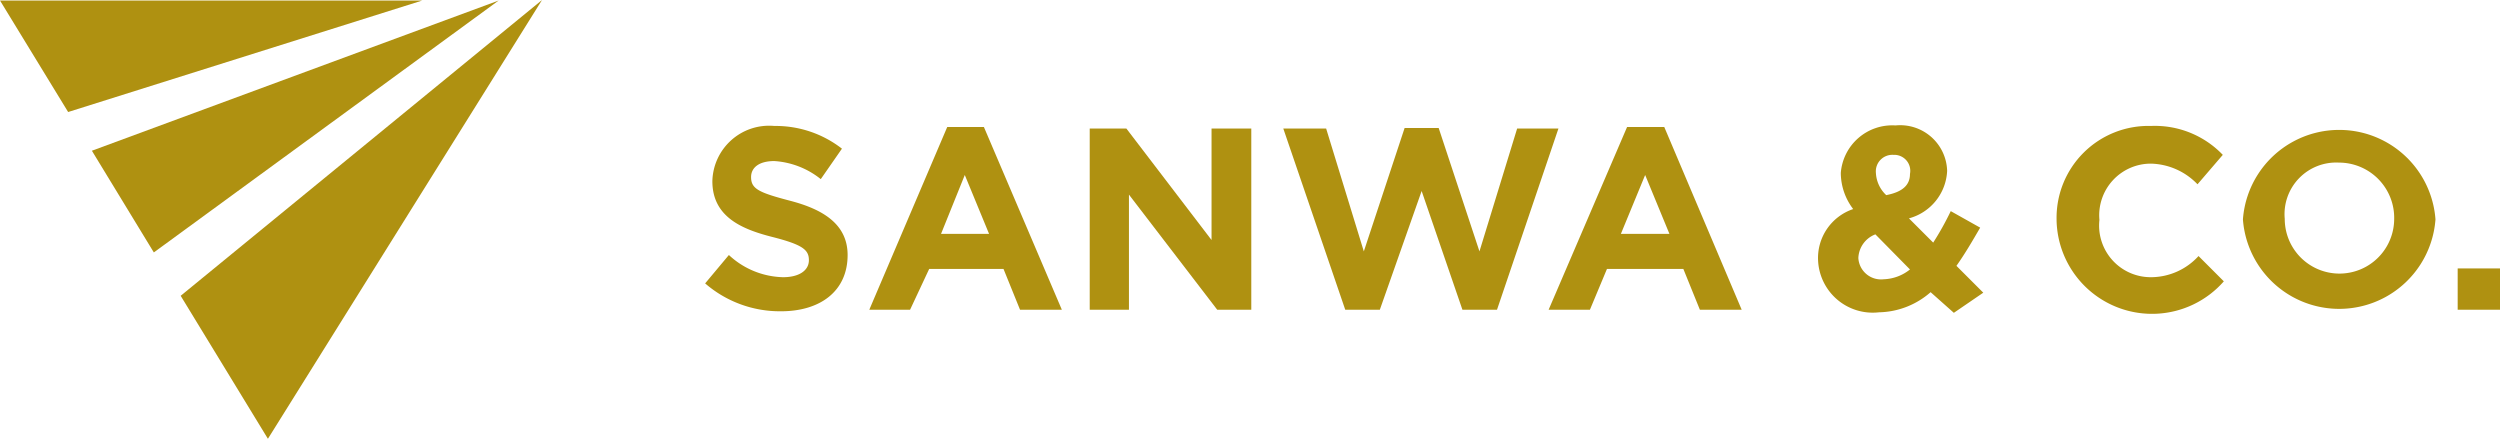 <svg xmlns="http://www.w3.org/2000/svg" viewBox="0 0 48.43 8.5"><defs><style>.cls-1{fill:#af9111;}</style></defs><title>アセット 3</title><g id="レイヤー_2" data-name="レイヤー 2"><g id="レイヤー_1-2" data-name="レイヤー 1"><polygon class="cls-1" points="10.5 0 5.19 8.5 3.5 5.73 10.5 0"/><polygon class="cls-1" points="2.98 4.89 9.66 0.01 1.78 2.92 2.98 4.89"/><polygon class="cls-1" points="0 0.01 1.32 2.17 8.18 0.01 0 0.01"/><path class="cls-1" d="M13.66,5.49l.46-.55a1.59,1.59,0,0,0,1.05.43c.31,0,.5-.13.5-.33h0c0-.2-.12-.3-.71-.45S13.8,4.2,13.8,3.51h0A1.1,1.1,0,0,1,15,2.44a2.09,2.09,0,0,1,1.31.44l-.41.59A1.6,1.6,0,0,0,15,3.12c-.3,0-.45.13-.45.31h0c0,.23.15.3.76.46s1.11.44,1.11,1.05h0c0,.7-.53,1.09-1.29,1.09A2.21,2.21,0,0,1,13.66,5.49Z"/><path class="cls-1" d="M18.35,2.46h.71L20.57,6h-.81l-.32-.79H18L17.63,6h-.79Zm.81,2.07-.47-1.14-.46,1.14Z"/><path class="cls-1" d="M21.11,2.49h.71l1.65,2.16V2.49h.77V6h-.66L21.87,3.77V6h-.76Z"/><path class="cls-1" d="M24.86,2.49h.83l.73,2.38.79-2.39h.66l.79,2.39.73-2.38h.8L29,6h-.67l-.79-2.3L26.73,6h-.67Z"/><path class="cls-1" d="M31.52,2.46h.72L33.74,6h-.81l-.32-.79H31.13L30.8,6H30Zm.82,2.07-.47-1.14L31.4,4.53Z"/><path class="cls-1" d="M37.4,5.66a1.56,1.56,0,0,1-1,.39,1.06,1.06,0,0,1-1.18-1h0a1,1,0,0,1,.68-1,1.16,1.16,0,0,1-.24-.7h0a1,1,0,0,1,1.06-.92.91.91,0,0,1,1,.88h0a1,1,0,0,1-.74.92l.47.47a5.76,5.76,0,0,0,.34-.61l.57.32c-.14.24-.29.5-.46.74l.52.52-.57.39ZM37,5.22l-.67-.68A.51.51,0,0,0,36,5h0a.44.44,0,0,0,.49.41A.86.86,0,0,0,37,5.22Zm0-1.85v0A.31.31,0,0,0,36.68,3a.32.32,0,0,0-.34.35v0a.63.63,0,0,0,.2.43C36.85,3.72,37,3.59,37,3.37Z"/><path class="cls-1" d="M39.84,4.25h0a1.78,1.78,0,0,1,1.83-1.81A1.82,1.82,0,0,1,43.06,3l-.49.57a1.29,1.29,0,0,0-.9-.4,1,1,0,0,0-1,1.09h0a1,1,0,0,0,1,1.11,1.25,1.25,0,0,0,.92-.41l.49.49a1.85,1.85,0,0,1-3.24-1.18Z"/><path class="cls-1" d="M43.45,4.25h0a1.87,1.87,0,0,1,3.73,0h0a1.87,1.87,0,0,1-3.73,0Zm2.93,0h0a1.07,1.07,0,0,0-1.07-1.1,1,1,0,0,0-1.05,1.09h0a1.06,1.06,0,1,0,2.12,0Z"/><path class="cls-1" d="M47.61,5.2h.82V6h-.82Z"/></g></g></svg>